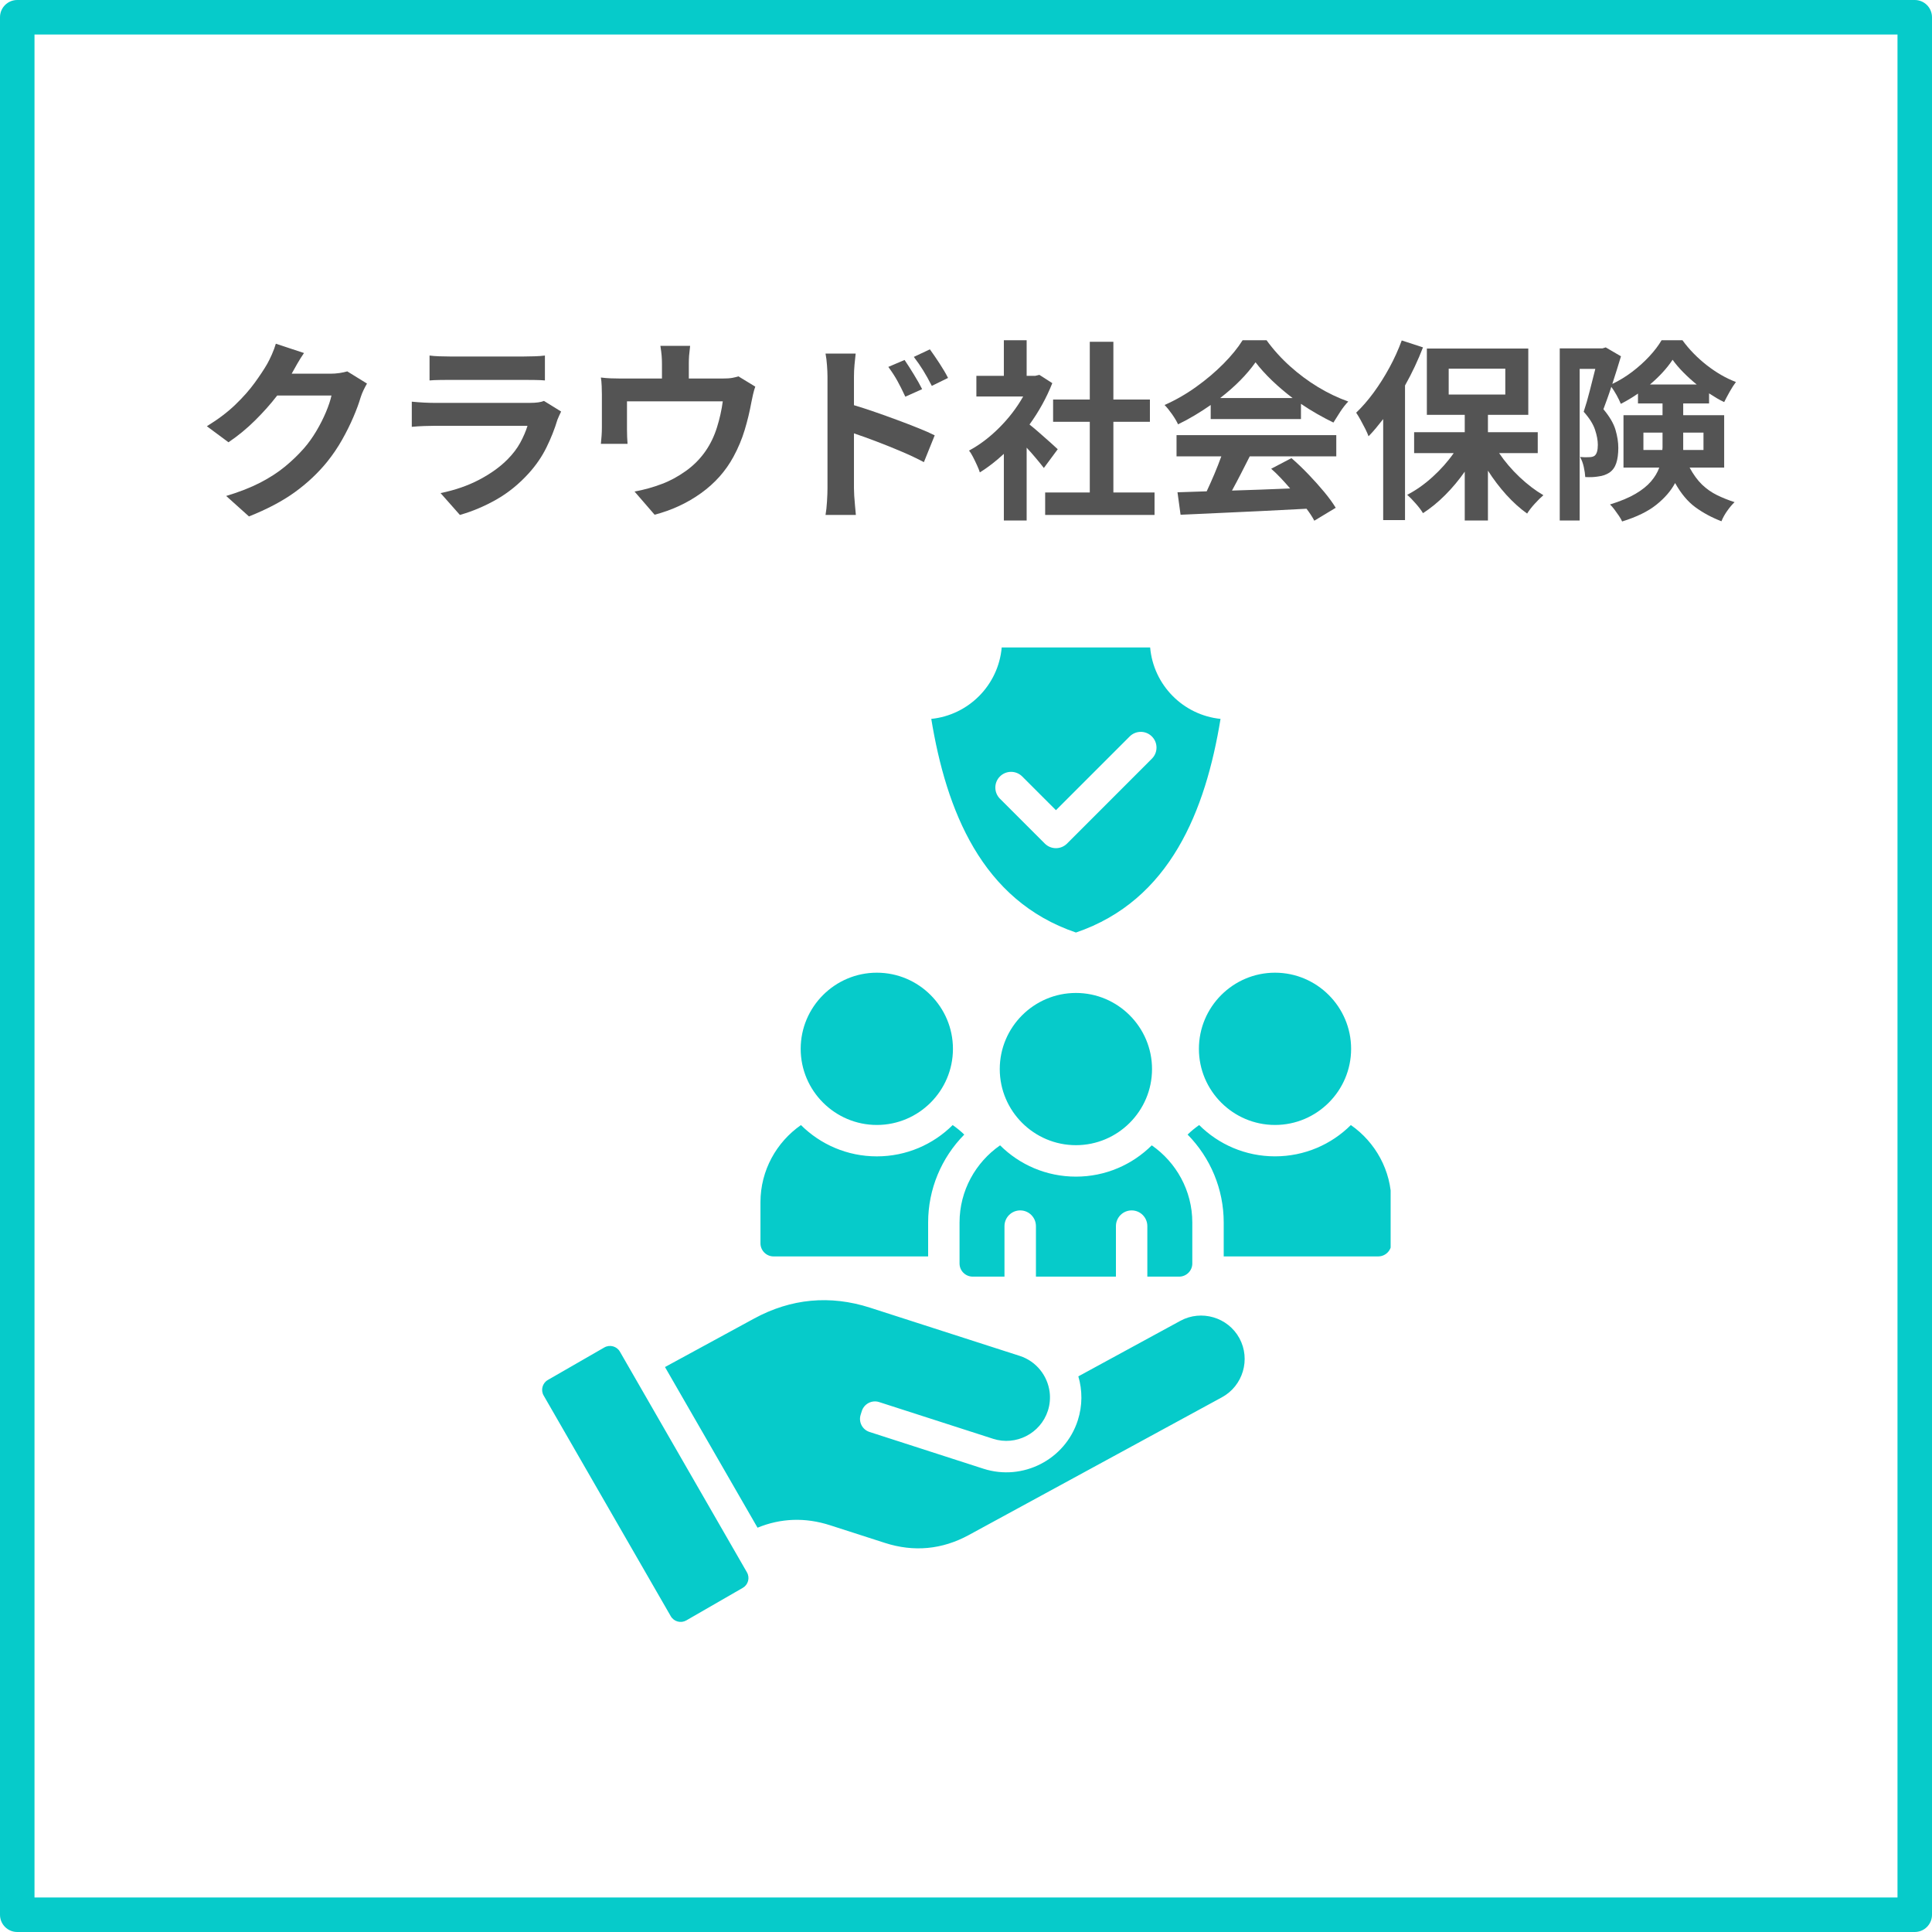 <?xml version="1.0" encoding="UTF-8"?> <svg xmlns="http://www.w3.org/2000/svg" xmlns:xlink="http://www.w3.org/1999/xlink" width="800" zoomAndPan="magnify" viewBox="0 0 600 600" height="800" preserveAspectRatio="xMidYMid meet" version="1.0"><defs><g></g><clipPath id="36f6781b2f"><path d="M 168 201 L 431.875 201 L 431.875 504 L 168 504 Z M 168 201 " clip-rule="nonzero"></path></clipPath></defs><rect x="-60" width="720" fill="#ffffff" y="-60" height="720" fill-opacity="1"></rect><rect x="-60" width="720" fill="#ffffff" y="-60" height="720" fill-opacity="1"></rect><path fill="#06cbca" d="M 594.645 600 L 5.355 600 C 2.395 600 0 597.605 0 594.645 L 0 5.355 C 0 2.395 2.395 0 5.355 0 L 594.645 0 C 597.605 0 600 2.395 600 5.355 L 600 594.645 C 600 597.605 597.605 600 594.645 600 Z M 10.715 589.285 L 589.285 589.285 L 589.285 10.715 L 10.715 10.715 Z M 10.715 589.285 " fill-opacity="1" fill-rule="nonzero"></path><g clip-path="url(#36f6781b2f)"><path fill="#06cbca" d="M 384.914 415.605 C 388.457 422.137 386.023 430.379 379.492 433.934 L 300.863 476.723 C 292.57 481.238 283.77 482.059 274.793 479.156 L 257.801 473.684 C 250.082 471.195 242.492 471.469 235.258 474.441 L 206.516 424.547 L 234.195 409.488 C 245.645 403.258 257.797 402.121 270.203 406.113 C 285.715 411.117 301.211 416.102 316.703 421.09 C 321.84 422.754 325.316 427.23 325.973 432.289 C 326.211 434.184 326.055 436.168 325.434 438.098 C 323.152 445.18 315.496 449.113 308.414 446.828 C 296.629 443.031 284.824 439.223 273.027 435.426 C 270.797 434.703 268.379 435.949 267.656 438.18 L 267.289 439.34 C 266.566 441.59 267.793 443.988 270.043 444.711 C 281.848 448.52 293.633 452.316 305.43 456.129 C 317.633 460.055 330.793 453.312 334.719 441.105 C 336.195 436.504 336.164 431.754 334.887 427.441 L 366.582 410.188 C 373.102 406.645 381.355 409.078 384.914 415.605 Z M 192.504 419.75 C 191.535 418.074 189.367 417.5 187.684 418.461 L 170.125 428.57 C 168.449 429.539 167.855 431.707 168.836 433.391 L 208.316 501.934 C 209.277 503.609 211.438 504.199 213.121 503.242 L 230.68 493.121 C 232.355 492.16 232.949 490 231.969 488.301 Z M 240.23 390.191 L 288.242 390.191 L 288.242 379.652 C 288.242 369.312 292.352 359.559 299.461 352.355 C 298.352 351.285 297.145 350.289 295.863 349.402 C 289.816 355.414 281.496 359.121 272.312 359.121 C 263.113 359.121 254.789 355.414 248.742 349.402 C 241.156 354.691 236.168 363.465 236.168 373.355 L 236.168 386.113 C 236.168 388.363 238 390.191 240.23 390.191 Z M 272.312 349.367 C 285.34 349.367 295.945 338.742 295.945 325.73 C 295.945 312.703 285.336 302.078 272.312 302.078 C 259.285 302.078 248.66 312.703 248.66 325.73 C 248.66 338.734 259.285 349.367 272.312 349.367 Z M 419.52 349.395 C 413.488 355.406 405.164 359.113 395.965 359.113 C 386.77 359.113 378.453 355.406 372.414 349.395 C 371.141 350.285 369.926 351.273 368.82 352.352 C 375.918 359.551 380.035 369.305 380.035 379.645 L 380.035 390.188 L 428.027 390.188 C 430.277 390.188 432.109 388.355 432.109 386.105 L 432.109 373.352 C 432.109 363.465 427.105 354.684 419.52 349.395 Z M 395.965 349.367 C 408.996 349.367 419.602 338.742 419.602 325.73 C 419.602 312.703 408.988 302.078 395.965 302.078 C 382.938 302.078 372.332 312.703 372.332 325.73 C 372.324 338.734 382.938 349.367 395.965 349.367 Z M 366.203 396.469 C 368.434 396.469 370.281 394.641 370.281 392.406 L 370.281 379.652 C 370.281 369.75 365.277 360.969 357.691 355.695 C 351.645 361.707 343.324 365.414 334.141 365.414 C 324.941 365.414 316.617 361.707 310.586 355.695 C 303 360.969 297.996 369.75 297.996 379.652 L 297.996 392.406 C 297.996 394.641 299.828 396.469 302.078 396.469 L 311.949 396.469 L 311.949 380.789 C 311.949 378.09 314.145 375.902 316.836 375.902 C 319.535 375.902 321.719 378.09 321.719 380.789 L 321.719 396.469 L 346.562 396.469 L 346.562 380.789 C 346.562 378.09 348.75 375.902 351.449 375.902 C 354.137 375.902 356.316 378.09 356.316 380.789 L 356.316 396.469 Z M 334.141 355.645 C 347.168 355.645 357.773 345.031 357.773 332.008 C 357.773 318.984 347.16 308.371 334.141 308.371 C 321.109 308.371 310.484 318.984 310.484 332.008 C 310.484 345.031 321.109 355.645 334.141 355.645 Z M 289.215 223.258 C 300.844 222.07 310.066 212.746 311.09 201.07 L 357.188 201.07 C 358.211 212.754 367.426 222.07 379.047 223.258 C 374.414 251.578 363.484 279.633 334.141 289.605 C 304.793 279.633 293.863 251.578 289.215 223.258 Z M 310.535 248.039 L 324.469 261.973 C 326.383 263.887 329.473 263.887 331.387 261.973 L 357.727 235.617 C 359.641 233.723 359.641 230.613 357.727 228.719 C 355.832 226.809 352.742 226.809 350.828 228.719 L 327.934 251.613 L 317.457 241.137 C 315.543 239.227 312.453 239.227 310.539 241.137 C 308.637 243.035 308.637 246.125 310.535 248.039 Z M 310.535 248.039 " fill-opacity="1" fill-rule="nonzero"></path></g><g fill="#545454" fill-opacity="1"><g transform="translate(60.037, 156.431)"><g><path d="M 47.812 -41.094 L 53.938 -37.312 C 53.613 -36.758 53.258 -36.094 52.875 -35.312 C 52.5 -34.531 52.191 -33.758 51.953 -33 C 51.441 -31.238 50.703 -29.227 49.734 -26.969 C 48.773 -24.707 47.613 -22.363 46.25 -19.938 C 44.895 -17.52 43.316 -15.191 41.516 -12.953 C 38.68 -9.473 35.344 -6.344 31.5 -3.562 C 27.656 -0.789 22.914 1.711 17.281 3.953 L 10.203 -2.406 C 14.316 -3.645 17.852 -5.031 20.812 -6.562 C 23.781 -8.102 26.352 -9.773 28.531 -11.578 C 30.707 -13.379 32.656 -15.258 34.375 -17.219 C 35.738 -18.781 37.008 -20.551 38.188 -22.531 C 39.363 -24.508 40.363 -26.477 41.188 -28.438 C 42.008 -30.395 42.582 -32.113 42.906 -33.594 L 26.047 -33.594 C 24.047 -31 21.766 -28.43 19.203 -25.891 C 16.641 -23.348 13.879 -21.078 10.922 -19.078 L 4.203 -24.062 C 7.723 -26.219 10.68 -28.457 13.078 -30.781 C 15.484 -33.102 17.473 -35.352 19.047 -37.531 C 20.629 -39.707 21.922 -41.656 22.922 -43.375 C 23.359 -44.133 23.848 -45.125 24.391 -46.344 C 24.93 -47.57 25.344 -48.688 25.625 -49.688 L 34.375 -46.797 C 33.656 -45.754 32.957 -44.645 32.281 -43.469 C 31.602 -42.289 31.082 -41.363 30.719 -40.688 L 30.547 -40.375 L 42.594 -40.375 C 43.52 -40.375 44.453 -40.441 45.391 -40.578 C 46.328 -40.723 47.133 -40.895 47.812 -41.094 Z M 47.812 -41.094 "></path></g></g></g><g fill="#545454" fill-opacity="1"><g transform="translate(120.025, 156.431)"><g><path d="M 48.906 -31.922 L 54.234 -28.625 C 54.035 -28.219 53.828 -27.773 53.609 -27.297 C 53.391 -26.816 53.219 -26.414 53.094 -26.094 C 52.219 -23.176 51.078 -20.297 49.672 -17.453 C 48.273 -14.617 46.457 -11.961 44.219 -9.484 C 41.176 -6.117 37.805 -3.383 34.109 -1.281 C 30.41 0.812 26.641 2.398 22.797 3.484 L 16.797 -3.297 C 21.316 -4.223 25.348 -5.625 28.891 -7.5 C 32.43 -9.375 35.344 -11.473 37.625 -13.797 C 39.258 -15.441 40.566 -17.16 41.547 -18.953 C 42.523 -20.754 43.273 -22.5 43.797 -24.188 L 14.812 -24.188 C 14.094 -24.188 13.07 -24.164 11.75 -24.125 C 10.438 -24.082 9.141 -24 7.859 -23.875 L 7.859 -31.688 C 9.141 -31.562 10.391 -31.469 11.609 -31.406 C 12.828 -31.344 13.895 -31.312 14.812 -31.312 L 44.516 -31.312 C 46.516 -31.312 47.977 -31.516 48.906 -31.922 Z M 13.375 -38.281 L 13.375 -46.016 C 14.219 -45.898 15.219 -45.82 16.375 -45.781 C 17.539 -45.738 18.625 -45.719 19.625 -45.719 L 42.719 -45.719 C 43.633 -45.719 44.734 -45.738 46.016 -45.781 C 47.297 -45.82 48.359 -45.898 49.203 -46.016 L 49.203 -38.281 C 48.398 -38.363 47.367 -38.41 46.109 -38.422 C 44.848 -38.441 43.676 -38.453 42.594 -38.453 L 19.625 -38.453 C 18.664 -38.453 17.602 -38.441 16.438 -38.422 C 15.281 -38.41 14.258 -38.363 13.375 -38.281 Z M 13.375 -38.281 "></path></g></g></g><g fill="#545454" fill-opacity="1"><g transform="translate(180.014, 156.431)"><g><path d="M 49.312 -39.547 L 54.547 -36.359 C 54.305 -35.723 54.07 -34.91 53.844 -33.922 C 53.625 -32.941 53.457 -32.156 53.344 -31.562 C 52.82 -28.676 52.129 -25.801 51.266 -22.938 C 50.41 -20.082 49.242 -17.297 47.766 -14.578 C 45.359 -10.141 42.016 -6.379 37.734 -3.297 C 33.453 -0.223 28.633 2.016 23.281 3.422 L 17.047 -3.781 C 18.398 -4.02 19.836 -4.348 21.359 -4.766 C 22.879 -5.191 24.258 -5.645 25.5 -6.125 C 27.977 -7.039 30.445 -8.367 32.906 -10.109 C 35.363 -11.848 37.438 -13.938 39.125 -16.375 C 40.645 -18.582 41.82 -21.035 42.656 -23.734 C 43.5 -26.43 44.098 -29.117 44.453 -31.797 L 14.703 -31.797 L 14.703 -23.047 C 14.703 -22.359 14.719 -21.594 14.75 -20.75 C 14.789 -19.914 14.832 -19.195 14.875 -18.594 L 6.594 -18.594 C 6.676 -19.352 6.75 -20.18 6.812 -21.078 C 6.875 -21.984 6.906 -22.836 6.906 -23.641 L 6.906 -34.016 C 6.906 -34.703 6.883 -35.551 6.844 -36.562 C 6.801 -37.582 6.719 -38.457 6.594 -39.188 C 7.633 -39.062 8.633 -38.977 9.594 -38.938 C 10.562 -38.895 11.602 -38.875 12.719 -38.875 L 25.562 -38.875 L 25.562 -43.5 C 25.562 -44.344 25.531 -45.148 25.469 -45.922 C 25.406 -46.703 25.273 -47.734 25.078 -49.016 L 34.312 -49.016 C 34.156 -47.734 34.047 -46.703 33.984 -45.922 C 33.93 -45.148 33.906 -44.344 33.906 -43.5 L 33.906 -38.875 L 44.344 -38.875 C 45.625 -38.875 46.645 -38.941 47.406 -39.078 C 48.164 -39.223 48.801 -39.379 49.312 -39.547 Z M 49.312 -39.547 "></path></g></g></g><g fill="#545454" fill-opacity="1"><g transform="translate(240.002, 156.431)"><g><path d="M 54.422 -39.062 L 49.375 -36.594 C 48.414 -38.477 47.523 -40.078 46.703 -41.391 C 45.891 -42.711 44.922 -44.113 43.797 -45.594 L 48.781 -47.938 C 49.656 -46.738 50.645 -45.297 51.75 -43.609 C 52.852 -41.93 53.742 -40.414 54.422 -39.062 Z M 46.375 -35.578 L 41.156 -33.234 C 40.281 -35.117 39.461 -36.75 38.703 -38.125 C 37.941 -39.508 37 -40.961 35.875 -42.484 L 40.922 -44.641 C 41.766 -43.398 42.711 -41.922 43.766 -40.203 C 44.828 -38.484 45.695 -36.941 46.375 -35.578 Z M 25.203 -39.359 L 25.203 -30.594 C 27.203 -30 29.359 -29.301 31.672 -28.5 C 33.992 -27.695 36.316 -26.863 38.641 -26 C 40.961 -25.145 43.141 -24.305 45.172 -23.484 C 47.211 -22.672 48.914 -21.922 50.281 -21.234 L 46.922 -12.906 C 44.836 -14.02 42.523 -15.113 39.984 -16.188 C 37.453 -17.27 34.895 -18.301 32.312 -19.281 C 29.727 -20.27 27.359 -21.125 25.203 -21.844 L 25.203 -4.859 C 25.203 -4.297 25.227 -3.516 25.281 -2.516 C 25.344 -1.516 25.426 -0.477 25.531 0.594 C 25.633 1.676 25.723 2.641 25.797 3.484 L 16.375 3.484 C 16.582 2.316 16.734 0.926 16.828 -0.688 C 16.93 -2.312 16.984 -3.703 16.984 -4.859 L 16.984 -39.359 C 16.984 -40.441 16.93 -41.648 16.828 -42.984 C 16.734 -44.328 16.582 -45.539 16.375 -46.625 L 25.734 -46.625 C 25.617 -45.582 25.5 -44.43 25.375 -43.172 C 25.258 -41.91 25.203 -40.641 25.203 -39.359 Z M 25.203 -39.359 "></path></g></g></g><g fill="#545454" fill-opacity="1"><g transform="translate(299.99, 156.431)"><g><path d="M 28.5 -16.922 L 24.188 -11.094 C 23.539 -11.938 22.75 -12.914 21.812 -14.031 C 20.875 -15.156 19.883 -16.281 18.844 -17.406 L 18.844 5.219 L 11.766 5.219 L 11.766 -15.484 C 10.555 -14.359 9.332 -13.316 8.094 -12.359 C 6.852 -11.398 5.594 -10.52 4.312 -9.719 C 4.113 -10.363 3.812 -11.125 3.406 -12 C 3.008 -12.875 2.594 -13.734 2.156 -14.578 C 1.719 -15.422 1.316 -16.062 0.953 -16.5 C 4.234 -18.258 7.363 -20.629 10.344 -23.609 C 13.32 -26.586 15.797 -29.816 17.766 -33.297 L 3.234 -33.297 L 3.234 -39.719 L 11.766 -39.719 L 11.766 -50.766 L 18.844 -50.766 L 18.844 -39.719 L 21.547 -39.719 L 22.797 -40.016 L 26.812 -37.438 C 25.02 -32.914 22.66 -28.633 19.734 -24.594 C 20.703 -23.832 21.785 -22.922 22.984 -21.859 C 24.18 -20.805 25.301 -19.816 26.344 -18.891 C 27.383 -17.973 28.102 -17.316 28.5 -16.922 Z M 45.781 -3.484 L 58.562 -3.484 L 58.562 3.484 L 24.594 3.484 L 24.594 -3.484 L 38.453 -3.484 L 38.453 -25.438 L 27.062 -25.438 L 27.062 -32.344 L 38.453 -32.344 L 38.453 -50.281 L 45.781 -50.281 L 45.781 -32.344 L 57.125 -32.344 L 57.125 -25.438 L 45.781 -25.438 Z M 45.781 -3.484 "></path></g></g></g><g fill="#545454" fill-opacity="1"><g transform="translate(359.979, 156.431)"><g><path d="M 18.953 -32.812 L 41.453 -32.812 C 39.141 -34.57 36.992 -36.398 35.016 -38.297 C 33.035 -40.203 31.344 -42.078 29.938 -43.922 C 27.258 -40.117 23.598 -36.414 18.953 -32.812 Z M 16.016 -26.281 L 16.016 -30.656 C 14.422 -29.539 12.77 -28.473 11.062 -27.453 C 9.363 -26.43 7.633 -25.5 5.875 -24.656 C 5.477 -25.539 4.867 -26.57 4.047 -27.75 C 3.223 -28.926 2.438 -29.895 1.688 -30.656 C 5.125 -32.176 8.398 -34.055 11.516 -36.297 C 14.641 -38.535 17.453 -40.914 19.953 -43.438 C 22.453 -45.957 24.441 -48.398 25.922 -50.766 L 33.359 -50.766 C 35.484 -47.836 37.914 -45.145 40.656 -42.688 C 43.395 -40.227 46.301 -38.066 49.375 -36.203 C 52.457 -34.348 55.578 -32.859 58.734 -31.734 C 57.859 -30.816 57.031 -29.758 56.25 -28.562 C 55.469 -27.363 54.758 -26.242 54.125 -25.203 C 52.477 -26.004 50.797 -26.895 49.078 -27.875 C 47.359 -28.852 45.68 -29.898 44.047 -31.016 L 44.047 -26.281 Z M 5.406 -14.703 L 5.406 -21.297 L 55.016 -21.297 L 55.016 -14.703 L 28.141 -14.703 C 27.254 -12.941 26.344 -11.148 25.406 -9.328 C 24.469 -7.504 23.539 -5.754 22.625 -4.078 C 25.5 -4.16 28.469 -4.258 31.531 -4.375 C 34.594 -4.5 37.645 -4.617 40.688 -4.734 C 39.758 -5.816 38.797 -6.891 37.797 -7.953 C 36.797 -9.016 35.797 -9.984 34.797 -10.859 L 41.094 -14.156 C 42.895 -12.594 44.664 -10.898 46.406 -9.078 C 48.145 -7.266 49.754 -5.469 51.234 -3.688 C 52.711 -1.906 53.914 -0.254 54.844 1.266 L 48.188 5.281 C 47.906 4.719 47.551 4.113 47.125 3.469 C 46.707 2.832 46.258 2.195 45.781 1.562 C 41.102 1.801 36.398 2.039 31.672 2.281 C 26.953 2.52 22.453 2.727 18.172 2.906 C 13.898 3.094 10.062 3.266 6.656 3.422 L 5.703 -3.547 L 14.766 -3.844 C 15.555 -5.52 16.352 -7.305 17.156 -9.203 C 17.957 -11.109 18.676 -12.941 19.312 -14.703 Z M 5.406 -14.703 "></path></g></g></g><g fill="#545454" fill-opacity="1"><g transform="translate(419.967, 156.431)"><g><path d="M 15.359 -50.703 L 21.953 -48.547 C 21.191 -46.578 20.344 -44.594 19.406 -42.594 C 18.469 -40.594 17.457 -38.633 16.375 -36.719 L 16.375 5.094 L 9.594 5.094 L 9.594 -26.281 C 8.832 -25.32 8.082 -24.391 7.344 -23.484 C 6.602 -22.586 5.836 -21.738 5.047 -20.938 C 4.836 -21.539 4.504 -22.301 4.047 -23.219 C 3.586 -24.133 3.098 -25.062 2.578 -26 C 2.055 -26.945 1.598 -27.703 1.203 -28.266 C 3.078 -30.055 4.895 -32.148 6.656 -34.547 C 8.414 -36.953 10.047 -39.535 11.547 -42.297 C 13.047 -45.055 14.316 -47.859 15.359 -50.703 Z M 29.938 -41.938 L 29.938 -33.906 L 47.516 -33.906 L 47.516 -41.938 Z M 57.594 -15.719 L 45.594 -15.719 C 47.352 -13.113 49.453 -10.648 51.891 -8.328 C 54.336 -6.016 56.82 -4.117 59.344 -2.641 C 58.539 -1.961 57.641 -1.07 56.641 0.031 C 55.641 1.133 54.859 2.145 54.297 3.062 C 52.098 1.5 49.945 -0.438 47.844 -2.75 C 45.75 -5.07 43.844 -7.578 42.125 -10.266 L 42.125 5.219 L 34.922 5.219 L 34.922 -9.953 C 33.078 -7.316 31.047 -4.891 28.828 -2.672 C 26.609 -0.453 24.316 1.414 21.953 2.938 C 21.441 2.062 20.691 1.066 19.703 -0.047 C 18.723 -1.172 17.836 -2.078 17.047 -2.766 C 19.766 -4.16 22.391 -6.008 24.922 -8.312 C 27.461 -10.613 29.656 -13.082 31.5 -15.719 L 19.203 -15.719 L 19.203 -22.203 L 34.922 -22.203 L 34.922 -27.594 L 23.156 -27.594 L 23.156 -48.188 L 54.656 -48.188 L 54.656 -27.594 L 42.125 -27.594 L 42.125 -22.203 L 57.594 -22.203 Z M 57.594 -15.719 "></path></g></g></g><g fill="#545454" fill-opacity="1"><g transform="translate(479.955, 156.431)"><g><path d="M 30.422 -16.688 L 36.297 -16.688 C 36.336 -16.957 36.359 -17.223 36.359 -17.484 C 36.359 -17.742 36.359 -18.016 36.359 -18.297 L 36.359 -22.078 L 30.422 -22.078 Z M 49.078 -22.078 L 42.781 -22.078 L 42.781 -18.125 C 42.781 -17.883 42.781 -17.645 42.781 -17.406 C 42.781 -17.164 42.781 -16.926 42.781 -16.688 L 49.078 -16.688 Z M 32.453 -37.016 L 46.984 -37.016 C 45.504 -38.211 44.113 -39.473 42.812 -40.797 C 41.508 -42.117 40.398 -43.422 39.484 -44.703 C 37.766 -42.098 35.422 -39.535 32.453 -37.016 Z M 55.5 -11.219 L 44.766 -11.219 C 45.961 -9.02 47.258 -7.25 48.656 -5.906 C 50.062 -4.57 51.602 -3.492 53.281 -2.672 C 54.957 -1.848 56.773 -1.117 58.734 -0.484 C 57.941 0.273 57.164 1.195 56.406 2.281 C 55.645 3.363 55.062 4.422 54.656 5.453 C 51.656 4.297 48.961 2.848 46.578 1.109 C 44.203 -0.629 42.098 -3.141 40.266 -6.422 C 38.984 -4.016 37.051 -1.773 34.469 0.297 C 31.883 2.379 28.332 4.117 23.812 5.516 C 23.613 5.035 23.285 4.457 22.828 3.781 C 22.367 3.102 21.891 2.43 21.391 1.766 C 20.891 1.109 20.441 0.598 20.047 0.234 C 23.285 -0.766 25.922 -1.863 27.953 -3.062 C 29.992 -4.258 31.602 -5.547 32.781 -6.922 C 33.969 -8.305 34.82 -9.738 35.344 -11.219 L 24.234 -11.219 L 24.234 -27.484 L 36.359 -27.484 L 36.359 -31.141 L 28.734 -31.141 L 28.734 -34.203 C 26.941 -32.961 25.164 -31.898 23.406 -31.016 C 23.082 -31.816 22.648 -32.707 22.109 -33.688 C 21.566 -34.664 21.016 -35.535 20.453 -36.297 C 20.055 -35.055 19.645 -33.848 19.219 -32.672 C 18.801 -31.492 18.395 -30.383 18 -29.344 C 19.914 -27.062 21.164 -24.93 21.75 -22.953 C 22.332 -20.973 22.625 -19.102 22.625 -17.344 C 22.625 -15.457 22.41 -13.875 21.984 -12.594 C 21.566 -11.32 20.859 -10.344 19.859 -9.656 C 19.379 -9.344 18.848 -9.082 18.266 -8.875 C 17.691 -8.676 17.062 -8.535 16.375 -8.453 C 15.219 -8.254 13.879 -8.195 12.359 -8.281 C 12.316 -9.156 12.164 -10.191 11.906 -11.391 C 11.645 -12.598 11.254 -13.641 10.734 -14.516 C 11.297 -14.473 11.805 -14.441 12.266 -14.422 C 12.723 -14.41 13.133 -14.422 13.5 -14.453 C 14.258 -14.453 14.836 -14.594 15.234 -14.875 C 15.922 -15.395 16.266 -16.535 16.266 -18.297 C 16.266 -19.66 15.973 -21.223 15.391 -22.984 C 14.805 -24.742 13.633 -26.602 11.875 -28.562 C 12.52 -30.477 13.148 -32.656 13.766 -35.094 C 14.391 -37.539 14.961 -39.801 15.484 -41.875 L 10.625 -41.875 L 10.625 5.219 L 4.438 5.219 L 4.438 -48.234 L 17.703 -48.234 L 18.719 -48.547 L 23.453 -45.781 C 23.055 -44.457 22.629 -43.066 22.172 -41.609 C 21.711 -40.148 21.242 -38.68 20.766 -37.203 C 22.879 -38.203 24.914 -39.441 26.875 -40.922 C 28.832 -42.398 30.613 -44 32.219 -45.719 C 33.82 -47.438 35.102 -49.117 36.062 -50.766 L 42.547 -50.766 C 44.617 -47.922 47.133 -45.336 50.094 -43.016 C 53.062 -40.703 56.082 -38.961 59.156 -37.797 C 58.52 -36.961 57.867 -35.953 57.203 -34.766 C 56.547 -33.586 55.977 -32.52 55.5 -31.562 C 54.738 -31.914 53.969 -32.32 53.188 -32.781 C 52.406 -33.25 51.613 -33.742 50.812 -34.266 L 50.812 -31.141 L 42.781 -31.141 L 42.781 -27.484 L 55.5 -27.484 Z M 55.5 -11.219 "></path></g></g></g></svg> 